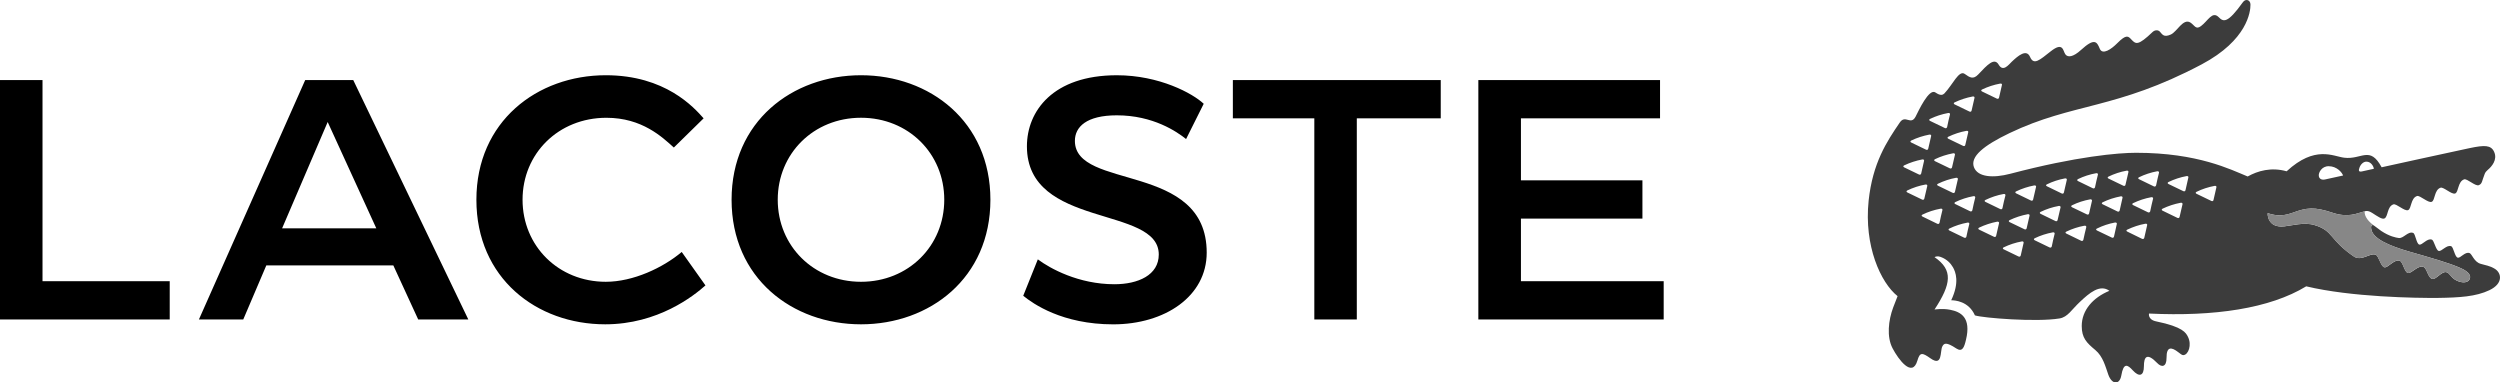<?xml version="1.0" encoding="UTF-8" standalone="no"?>
<!-- Generator: Adobe Illustrator 14.0.0, SVG Export Plug-In . SVG Version: 6.00 Build 43363)  -->

<svg
   xmlns:dc="http://purl.org/dc/elements/1.1/"
   xmlns:cc="http://creativecommons.org/ns#"
   xmlns:rdf="http://www.w3.org/1999/02/22-rdf-syntax-ns#"
   xmlns:svg="http://www.w3.org/2000/svg"
   xmlns="http://www.w3.org/2000/svg"
   xmlns:sodipodi="http://sodipodi.sourceforge.net/DTD/sodipodi-0.dtd"
   xmlns:inkscape="http://www.inkscape.org/namespaces/inkscape"
   version="1.1"
   id="Ebene_1"
   x="0px"
   y="0px"
   width="161.825"
   height="24.758"
   viewBox="217.137 408.892 161.825 24.758"
   enable-background="new 217.137 408.892 161.825 24.757"
   xml:space="preserve"
   inkscape:version="0.91 r"
   sodipodi:docname="Lacoste.svg"><sodipodi:namedview
   pagecolor="#ffffff"
   bordercolor="#666666"
   borderopacity="1"
   objecttolerance="10"
   gridtolerance="10"
   guidetolerance="10"
   inkscape:pageopacity="0"
   inkscape:pageshadow="2"
   inkscape:window-width="640"
   inkscape:window-height="480"
   id="namedview11"
   showgrid="false"
   inkscape:zoom="3.0403214"
   inkscape:cx="80.912492"
   inkscape:cy="12.382904"
   inkscape:window-x="0"
   inkscape:window-y="0"
   inkscape:window-maximized="0"
   inkscape:current-layer="Ebene_1" /><defs
   id="defs13" />
<g
   transform="translate(-6.5917969e-6,-0.003)"
   id="g3">
	<path
   style="fill:#000000"
   inkscape:connector-curvature="0"
   id="path5"
   d="m 272.87,429.888 c 4.444,0 8.376,-2.986 8.376,-8.063 0,-5.068 -3.932,-8.06 -8.376,-8.06 -4.445,0 -8.378,2.991 -8.378,8.06 0,5.077 3.933,8.063 8.378,8.063 m -28.662,-0.312 3.244,0 -7.449,-15.497 -3.111,0 -6.88,15.497 2.87,0 1.493,-3.501 8.222,0 1.611,3.501 z m 80.383,-15.497 -11.761,0 0,15.497 11.997,0 0,-2.479 -9.24,0 0,-4.05 7.864,0 0,-2.479 -7.864,0 0,-4.012 9.004,0 0,-2.477 z M 283.37,428.04 c 0.631,0.513 2.521,1.85 5.822,1.85 3.346,0 6.055,-1.81 6.055,-4.642 0,-5.897 -8.532,-4.014 -8.532,-7.234 0,-0.905 0.748,-1.654 2.714,-1.654 2.358,0 3.892,1.063 4.483,1.535 l 1.141,-2.282 c -0.707,-0.67 -2.872,-1.847 -5.624,-1.847 -4.13,0 -5.82,2.32 -5.82,4.6 0,5.352 8.535,3.813 8.535,7.003 0,1.336 -1.339,1.925 -2.872,1.925 -2.319,0 -4.171,-1.021 -4.957,-1.611 l -0.945,2.357 z m -26.981,-11.521 c 2.319,0 3.619,1.256 4.366,1.926 l 1.927,-1.89 c -0.629,-0.708 -2.477,-2.79 -6.332,-2.79 -4.441,0 -8.376,2.991 -8.376,8.06 0,5.077 3.895,8.063 8.339,8.063 3.42,0 5.74,-1.85 6.488,-2.519 l -1.536,-2.164 c -1.216,1.025 -3.146,1.93 -4.915,1.93 -3.065,0 -5.388,-2.319 -5.388,-5.312 0,-2.986 2.322,-5.304 5.427,-5.304 m 16.481,10.616 c -3.068,0 -5.39,-2.319 -5.39,-5.312 0,-2.987 2.321,-5.306 5.39,-5.306 3.067,0 5.389,2.318 5.389,5.306 0,2.993 -2.321,5.312 -5.389,5.312 m 29.343,-10.58 0,13.021 2.75,0 0,-13.021 5.433,0 0,-2.477 -13.456,0 0,2.477 5.273,0 z m -82.324,-2.476 -2.752,0 0,15.497 10.986,0 0,-2.479 -8.234,0 0,-13.018 0,0 z m 18.459,2.713 3.148,6.884 -6.099,0 2.951,-6.884 z" />
	<path
   style="fill:#3c3c3c"
   inkscape:connector-curvature="0"
   id="path7"
   d="m 378.633,426.299 c -0.333,-0.209 -0.627,-0.234 -0.932,-0.329 -0.418,-0.123 -0.552,-0.63 -0.704,-0.691 -0.307,-0.117 -0.594,0.354 -0.78,0.292 -0.188,-0.06 -0.262,-0.684 -0.417,-0.738 -0.298,-0.11 -0.62,0.363 -0.812,0.303 -0.186,-0.061 -0.287,-0.672 -0.439,-0.73 -0.309,-0.112 -0.63,0.381 -0.818,0.319 -0.188,-0.063 -0.238,-0.697 -0.393,-0.754 -0.328,-0.126 -0.635,0.379 -0.931,0.33 -0.187,-0.026 -0.594,-0.099 -1.132,-0.456 -0.151,-0.104 -0.471,-0.358 -0.497,-0.368 -0.053,-0.021 -0.19,-0.055 -0.154,0.221 0.075,0.65 1.191,1.116 2.478,1.488 1.279,0.369 2.579,0.725 3.354,1.082 0.479,0.222 0.686,0.488 0.515,0.743 -0.137,0.202 -0.464,0.212 -0.821,0.044 -0.384,-0.186 -0.424,-0.487 -0.666,-0.542 -0.292,-0.069 -0.668,0.493 -0.9,0.438 -0.307,-0.069 -0.336,-0.718 -0.604,-0.788 -0.351,-0.095 -0.743,0.451 -0.975,0.4 -0.236,-0.044 -0.324,-0.734 -0.543,-0.792 -0.369,-0.097 -0.752,0.476 -0.982,0.427 -0.233,-0.049 -0.362,-0.729 -0.559,-0.81 -0.369,-0.148 -0.864,0.408 -1.377,0.137 -1.653,-1.116 -1.34,-1.693 -2.605,-2.066 -0.651,-0.194 -1.467,0.041 -1.943,0.09 -1.121,0.117 -1.076,-0.851 -1.076,-0.851 0.325,0.075 0.779,0.281 1.619,-0.028 0.903,-0.339 1.408,-0.399 2.593,0 0.996,0.333 1.587,0.032 1.938,-0.057 0.17,-0.044 0.304,-0.139 0.625,0.069 0.324,0.205 0.632,0.432 0.789,0.354 0.245,-0.121 0.16,-0.772 0.579,-0.913 0.191,-0.062 0.718,0.461 0.948,0.374 0.229,-0.089 0.159,-0.773 0.578,-0.913 0.191,-0.062 0.717,0.464 0.95,0.376 0.23,-0.09 0.157,-0.772 0.575,-0.915 0.194,-0.064 0.723,0.463 0.947,0.374 0.229,-0.089 0.161,-0.772 0.581,-0.915 0.192,-0.063 0.721,0.466 0.95,0.378 l 0,-0.003 c 0.225,-0.088 0.194,-0.262 0.38,-0.729 0.034,-0.091 0.106,-0.182 0.196,-0.257 0.258,-0.212 0.644,-0.66 0.415,-1.166 -0.204,-0.456 -0.633,-0.443 -1.574,-0.247 -0.793,0.163 -5.709,1.243 -5.709,1.243 -0.766,-1.419 -1.284,-0.481 -2.421,-0.619 -0.72,-0.087 -1.884,-0.822 -3.729,0.879 -0.993,-0.282 -1.869,-0.03 -2.521,0.336 -1.107,-0.451 -3.219,-1.534 -7.225,-1.534 -1.133,0 -3.838,0.226 -8.141,1.358 -1.103,0.29 -2.109,0.228 -2.354,-0.427 -0.251,-0.687 0.631,-1.4 2.295,-2.2 4.131,-1.978 6.891,-1.515 12.44,-4.45 2.975,-1.577 3.17,-3.426 3.166,-3.873 0,-0.305 -0.311,-0.407 -0.489,-0.157 -1.001,1.397 -1.261,1.284 -1.57,0.969 -0.418,-0.415 -0.694,0.246 -1.146,0.58 -0.337,0.254 -0.407,-0.051 -0.681,-0.229 -0.472,-0.3 -0.868,0.595 -1.271,0.774 -0.47,0.212 -0.554,-0.023 -0.711,-0.189 -0.113,-0.117 -0.315,-0.115 -0.464,0.022 -0.943,0.902 -1.088,0.797 -1.369,0.499 -0.21,-0.223 -0.321,-0.378 -0.934,0.241 -0.356,0.36 -0.948,0.786 -1.124,0.338 -0.182,-0.446 -0.336,-0.71 -1.205,0.083 -0.514,0.471 -0.863,0.506 -1.02,0.286 -0.156,-0.222 -0.135,-0.834 -0.947,-0.191 -0.728,0.573 -1.095,0.918 -1.337,0.361 -0.229,-0.535 -0.77,-0.082 -1.177,0.305 -0.214,0.204 -0.566,0.69 -0.854,0.196 -0.283,-0.486 -0.74,0.016 -1.323,0.634 -0.331,0.349 -0.553,0.194 -0.873,-0.034 -0.378,-0.271 -0.772,0.689 -1.319,1.264 -0.103,0.098 -0.249,0.165 -0.579,-0.064 -0.421,-0.29 -1.095,1.198 -1.285,1.566 -0.313,0.589 -0.658,-0.156 -1.021,0.377 -0.849,1.241 -1.757,2.619 -2.018,5.062 -0.305,2.923 0.776,5.303 1.874,6.179 0,0 -0.13,0.325 -0.286,0.737 -0.305,0.82 -0.432,1.894 -0.037,2.641 0.38,0.725 1.273,1.928 1.605,0.795 0.162,-0.556 0.313,-0.525 0.846,-0.149 0.802,0.569 0.608,-0.467 0.77,-0.771 0.111,-0.213 0.251,-0.298 0.911,0.138 0.386,0.249 0.506,-0.088 0.617,-0.561 0.354,-1.454 -0.339,-1.813 -1.017,-1.947 -0.496,-0.101 -1.018,-0.017 -1.018,-0.017 1.085,-1.654 1.216,-2.557 0,-3.392 0.185,-0.092 0.331,-0.042 0.485,0.023 0.302,0.127 0.551,0.356 0.711,0.638 0.165,0.294 0.441,0.958 -0.116,2.131 0.235,0 1.13,0.057 1.535,0.979 0.535,0.17 3.969,0.445 5.471,0.199 0.542,-0.086 0.79,-0.579 1.337,-1.084 0.591,-0.556 1.28,-1.155 1.898,-0.706 -1.049,0.431 -1.792,1.247 -1.792,2.281 0,0.777 0.325,1.089 0.878,1.551 0.503,0.419 0.659,1.079 0.843,1.597 0.234,0.654 0.729,0.675 0.841,0.053 0.146,-0.858 0.409,-0.701 0.742,-0.334 0.406,0.445 0.721,0.379 0.721,-0.266 0,-0.604 0.187,-0.905 0.865,-0.203 0.272,0.287 0.604,0.273 0.6,-0.346 -0.006,-0.76 0.336,-0.687 0.757,-0.361 0.148,0.117 0.25,0.196 0.33,0.192 0.334,-0.021 0.559,-0.669 0.299,-1.184 -0.129,-0.257 -0.313,-0.642 -2.048,-0.999 -0.567,-0.113 -0.473,-0.509 -0.473,-0.509 4.231,0.203 7.82,-0.327 10.176,-1.762 2.903,0.699 7.142,0.765 8.532,0.75 1.39,-0.02 2.456,-0.083 3.327,-0.5 0.918,-0.442 0.781,-1.114 0.356,-1.38 m -8.755,-6.584 c 0.085,-0.211 0.259,-0.357 0.438,-0.357 0.322,0 0.479,0.354 0.479,0.463 l -0.781,0.173 c -0.22,0.041 -0.215,-0.077 -0.136,-0.279 m -2.006,-0.061 c 0.537,0 0.873,0.415 0.932,0.602 0,0 -0.813,0.183 -1.169,0.256 -0.229,0.05 -0.383,-0.051 -0.402,-0.231 -0.029,-0.204 0.187,-0.631 0.639,-0.627 m -22.436,-4.965 c 0.374,-0.18 0.765,-0.308 1.173,-0.383 0.081,-0.013 0.134,0.025 0.113,0.091 -0.063,0.265 -0.124,0.539 -0.185,0.813 -0.013,0.07 -0.077,0.102 -0.143,0.07 -0.301,-0.146 -0.618,-0.303 -0.958,-0.463 -0.069,-0.033 -0.074,-0.092 0,-0.128 m -1.778,0.834 c 0.376,-0.178 0.767,-0.307 1.174,-0.382 0.08,-0.013 0.131,0.028 0.114,0.094 -0.063,0.266 -0.126,0.535 -0.186,0.812 -0.012,0.071 -0.075,0.103 -0.141,0.069 -0.304,-0.146 -0.619,-0.303 -0.959,-0.463 -0.068,-0.033 -0.076,-0.094 -0.002,-0.13 m 0.766,1.842 c 0.084,-0.012 0.136,0.026 0.117,0.093 -0.066,0.266 -0.127,0.54 -0.189,0.815 -0.012,0.068 -0.071,0.099 -0.136,0.068 -0.305,-0.147 -0.624,-0.302 -0.96,-0.463 -0.074,-0.036 -0.075,-0.096 -0.004,-0.131 0.37,-0.177 0.762,-0.308 1.172,-0.382 m -0.742,1.546 c -0.067,0.267 -0.127,0.536 -0.188,0.814 -0.015,0.066 -0.076,0.103 -0.144,0.066 -0.303,-0.145 -0.619,-0.3 -0.959,-0.462 -0.071,-0.032 -0.074,-0.093 0,-0.13 0.371,-0.179 0.77,-0.305 1.173,-0.381 0.082,-0.014 0.132,0.027 0.118,0.093 m -1.614,-2.318 c 0.369,-0.179 0.768,-0.307 1.175,-0.383 0.082,-0.013 0.135,0.029 0.118,0.094 -0.067,0.265 -0.132,0.533 -0.185,0.813 -0.016,0.067 -0.081,0.102 -0.146,0.067 -0.303,-0.144 -0.617,-0.299 -0.958,-0.462 -0.075,-0.036 -0.075,-0.092 -0.004,-0.129 m -1.218,1.4 c 0.374,-0.18 0.769,-0.307 1.173,-0.384 0.083,-0.015 0.137,0.027 0.118,0.093 -0.064,0.265 -0.124,0.536 -0.188,0.815 -0.011,0.068 -0.074,0.1 -0.141,0.068 -0.299,-0.149 -0.619,-0.304 -0.96,-0.465 -0.067,-0.033 -0.071,-0.092 -0.002,-0.127 m -0.457,1.608 c 0.373,-0.179 0.77,-0.307 1.176,-0.385 0.078,-0.015 0.132,0.03 0.113,0.095 -0.063,0.268 -0.126,0.536 -0.185,0.815 -0.016,0.066 -0.079,0.1 -0.143,0.066 -0.304,-0.146 -0.623,-0.302 -0.961,-0.464 -0.07,-0.031 -0.07,-0.09 0,-0.127 m 0.208,1.752 c -0.072,-0.036 -0.072,-0.092 -0.003,-0.13 0.371,-0.178 0.769,-0.31 1.176,-0.383 0.076,-0.015 0.132,0.026 0.117,0.093 -0.067,0.264 -0.13,0.536 -0.19,0.814 -0.014,0.071 -0.076,0.102 -0.141,0.069 -0.302,-0.149 -0.623,-0.303 -0.959,-0.463 m 2.085,1.959 c -0.018,0.069 -0.081,0.101 -0.144,0.069 -0.306,-0.148 -0.618,-0.306 -0.96,-0.467 -0.075,-0.035 -0.076,-0.093 0,-0.129 0.364,-0.178 0.761,-0.307 1.168,-0.381 0.085,-0.02 0.135,0.025 0.122,0.089 -0.069,0.27 -0.13,0.543 -0.186,0.819 m -0.105,-2.398 c -0.071,-0.033 -0.071,-0.09 0,-0.124 0.37,-0.18 0.765,-0.313 1.171,-0.386 0.08,-0.016 0.133,0.029 0.119,0.092 -0.067,0.265 -0.13,0.538 -0.188,0.817 -0.016,0.065 -0.078,0.099 -0.144,0.065 -0.299,-0.144 -0.615,-0.301 -0.958,-0.464 m 1.843,3.299 c -0.014,0.067 -0.079,0.1 -0.143,0.067 -0.301,-0.146 -0.619,-0.306 -0.957,-0.463 -0.075,-0.035 -0.075,-0.096 0,-0.129 0.367,-0.179 0.764,-0.308 1.17,-0.383 0.078,-0.017 0.134,0.026 0.117,0.091 -0.067,0.266 -0.13,0.538 -0.187,0.817 m 0.385,-1.708 c -0.016,0.066 -0.08,0.098 -0.144,0.066 -0.299,-0.146 -0.618,-0.305 -0.958,-0.465 -0.074,-0.033 -0.074,-0.093 0,-0.13 0.37,-0.179 0.762,-0.307 1.169,-0.382 0.078,-0.016 0.133,0.027 0.119,0.094 -0.066,0.267 -0.13,0.537 -0.186,0.817 m 1.728,0.839 c -0.064,0.264 -0.128,0.536 -0.187,0.815 -0.012,0.064 -0.075,0.099 -0.139,0.064 -0.305,-0.145 -0.621,-0.301 -0.961,-0.463 -0.07,-0.034 -0.073,-0.095 -0.003,-0.13 0.37,-0.177 0.767,-0.308 1.173,-0.386 0.083,-0.009 0.14,0.037 0.117,0.1 m 0.083,-0.913 c -0.3,-0.15 -0.62,-0.306 -0.958,-0.465 -0.077,-0.033 -0.077,-0.095 0,-0.13 0.368,-0.176 0.762,-0.309 1.171,-0.383 0.078,-0.014 0.13,0.025 0.117,0.095 -0.072,0.263 -0.131,0.539 -0.19,0.815 -0.011,0.068 -0.072,0.1 -0.14,0.068 m 1.507,2.189 c -0.064,0.266 -0.126,0.534 -0.185,0.813 -0.017,0.065 -0.075,0.1 -0.144,0.065 -0.3,-0.146 -0.615,-0.303 -0.96,-0.464 -0.069,-0.031 -0.072,-0.094 0,-0.127 0.37,-0.179 0.765,-0.31 1.174,-0.383 0.081,-0.015 0.134,0.028 0.115,0.096 m 0.385,-1.762 c -0.065,0.263 -0.128,0.537 -0.186,0.813 -0.015,0.065 -0.076,0.101 -0.143,0.065 -0.301,-0.145 -0.618,-0.302 -0.959,-0.462 -0.071,-0.034 -0.073,-0.094 -0.002,-0.129 0.371,-0.178 0.767,-0.306 1.174,-0.383 0.081,-0.011 0.135,0.029 0.116,0.096 m 0.233,-1.049 c -0.012,0.069 -0.075,0.1 -0.137,0.069 -0.303,-0.147 -0.623,-0.301 -0.961,-0.465 -0.07,-0.034 -0.074,-0.095 -0.003,-0.128 0.372,-0.181 0.766,-0.307 1.173,-0.386 0.082,-0.012 0.137,0.033 0.117,0.095 -0.063,0.267 -0.126,0.54 -0.189,0.815 m 1.206,3.038 c -0.014,0.065 -0.079,0.097 -0.146,0.065 -0.3,-0.146 -0.616,-0.302 -0.956,-0.463 -0.073,-0.033 -0.073,-0.094 0,-0.132 0.369,-0.178 0.763,-0.306 1.172,-0.381 0.076,-0.014 0.132,0.03 0.115,0.094 -0.066,0.267 -0.13,0.538 -0.185,0.817 m 0.378,-1.709 c -0.014,0.067 -0.076,0.099 -0.14,0.067 -0.303,-0.146 -0.622,-0.306 -0.96,-0.467 -0.065,-0.031 -0.073,-0.091 0,-0.127 0.37,-0.18 0.767,-0.309 1.171,-0.383 0.08,-0.016 0.135,0.03 0.12,0.094 -0.069,0.268 -0.128,0.54 -0.191,0.816 m 0.267,-1.718 c -0.303,-0.148 -0.619,-0.303 -0.956,-0.465 -0.077,-0.03 -0.079,-0.09 -0.002,-0.127 0.368,-0.181 0.761,-0.308 1.168,-0.384 0.085,-0.013 0.134,0.029 0.119,0.095 -0.065,0.263 -0.13,0.536 -0.187,0.812 -0.01,0.071 -0.08,0.1 -0.142,0.069 m 1.589,2.182 c -0.068,0.265 -0.128,0.534 -0.188,0.814 -0.018,0.065 -0.077,0.099 -0.143,0.065 -0.3,-0.146 -0.617,-0.3 -0.959,-0.466 -0.069,-0.035 -0.076,-0.091 -0.002,-0.126 0.373,-0.18 0.768,-0.309 1.174,-0.383 0.079,-0.013 0.132,0.031 0.118,0.096 m 0.37,-1.708 c -0.067,0.265 -0.127,0.537 -0.186,0.816 -0.014,0.069 -0.079,0.099 -0.143,0.064 -0.304,-0.143 -0.621,-0.304 -0.959,-0.461 -0.073,-0.036 -0.078,-0.095 -0.004,-0.129 0.372,-0.183 0.767,-0.31 1.174,-0.384 0.08,-0.011 0.131,0.033 0.118,0.094 m 0.054,-0.812 c -0.301,-0.147 -0.617,-0.306 -0.956,-0.464 -0.071,-0.032 -0.075,-0.093 0,-0.131 0.37,-0.178 0.761,-0.306 1.173,-0.379 0.072,-0.016 0.13,0.028 0.113,0.094 -0.067,0.262 -0.13,0.534 -0.188,0.815 -0.015,0.065 -0.077,0.098 -0.142,0.065 m 1.554,2.313 c -0.063,0.267 -0.126,0.535 -0.183,0.817 -0.013,0.063 -0.08,0.098 -0.141,0.063 -0.305,-0.145 -0.62,-0.303 -0.96,-0.46 -0.075,-0.038 -0.077,-0.094 0,-0.127 0.368,-0.183 0.757,-0.311 1.168,-0.389 0.08,-0.011 0.135,0.034 0.116,0.096 m 0.368,-1.692 c -0.061,0.264 -0.125,0.534 -0.183,0.815 -0.018,0.067 -0.076,0.097 -0.14,0.067 -0.306,-0.148 -0.626,-0.308 -0.961,-0.466 -0.073,-0.033 -0.075,-0.093 0,-0.129 0.365,-0.181 0.764,-0.307 1.169,-0.385 0.086,-0.011 0.136,0.032 0.115,0.098 m 0.194,-0.85 c -0.008,0.066 -0.07,0.097 -0.137,0.066 -0.302,-0.149 -0.619,-0.304 -0.961,-0.464 -0.073,-0.036 -0.075,-0.091 0,-0.129 0.37,-0.179 0.764,-0.31 1.174,-0.383 0.08,-0.014 0.129,0.025 0.114,0.093 -0.065,0.266 -0.127,0.538 -0.19,0.817 m 1.402,2.619 c -0.063,0.265 -0.125,0.537 -0.185,0.813 -0.014,0.071 -0.077,0.101 -0.144,0.071 -0.301,-0.146 -0.616,-0.308 -0.954,-0.468 -0.076,-0.034 -0.078,-0.094 -0.005,-0.127 0.372,-0.177 0.767,-0.311 1.17,-0.383 0.085,-0.016 0.139,0.028 0.118,0.094 m 0.384,-1.716 c -0.069,0.266 -0.128,0.539 -0.186,0.816 -0.021,0.066 -0.082,0.099 -0.145,0.066 -0.304,-0.147 -0.618,-0.303 -0.959,-0.464 -0.075,-0.036 -0.075,-0.096 -0.002,-0.129 0.371,-0.178 0.765,-0.309 1.17,-0.383 0.085,-0.017 0.135,0.03 0.122,0.094 m 0.383,-1.679 c -0.065,0.265 -0.131,0.539 -0.187,0.816 -0.02,0.068 -0.079,0.1 -0.145,0.068 -0.3,-0.149 -0.618,-0.303 -0.956,-0.464 -0.075,-0.036 -0.078,-0.094 -0.002,-0.129 0.369,-0.18 0.763,-0.31 1.174,-0.386 0.076,-0.013 0.132,0.033 0.116,0.095 m 1.333,2.857 c -0.012,0.069 -0.076,0.096 -0.139,0.066 -0.305,-0.147 -0.62,-0.304 -0.961,-0.466 -0.073,-0.03 -0.073,-0.095 -0.002,-0.13 0.372,-0.178 0.766,-0.307 1.173,-0.383 0.083,-0.013 0.132,0.029 0.119,0.094 -0.067,0.267 -0.131,0.541 -0.19,0.819 m 0.567,-2.546 c -0.063,0.268 -0.126,0.54 -0.184,0.818 -0.015,0.064 -0.076,0.097 -0.139,0.064 -0.305,-0.147 -0.621,-0.303 -0.96,-0.462 -0.074,-0.035 -0.074,-0.096 0,-0.131 0.37,-0.179 0.761,-0.308 1.169,-0.383 0.08,-0.012 0.136,0.028 0.114,0.094 m 1.816,0.633 c -0.062,0.268 -0.122,0.54 -0.186,0.815 -0.01,0.07 -0.075,0.101 -0.138,0.068 -0.3,-0.146 -0.625,-0.3 -0.96,-0.463 -0.074,-0.034 -0.075,-0.096 0,-0.129 0.366,-0.181 0.762,-0.308 1.17,-0.384 0.08,-0.014 0.135,0.03 0.114,0.093" />
	<path
   style="fill:#878787"
   inkscape:connector-curvature="0"
   id="path9"
   d="m 368.127,422.667 c -1.185,-0.398 -1.686,-0.338 -2.593,0 -0.84,0.311 -1.294,0.104 -1.619,0.029 0,0 -0.048,0.968 1.076,0.851 0.478,-0.049 1.292,-0.282 1.942,-0.09 1.268,0.373 0.949,0.95 2.606,2.069 0.513,0.27 1.007,-0.288 1.377,-0.14 0.194,0.079 0.324,0.761 0.559,0.81 0.233,0.049 0.613,-0.524 0.982,-0.427 0.221,0.055 0.307,0.747 0.543,0.795 0.23,0.048 0.624,-0.498 0.975,-0.403 0.27,0.071 0.299,0.718 0.604,0.788 0.234,0.055 0.61,-0.507 0.902,-0.437 0.242,0.054 0.282,0.354 0.666,0.539 0.357,0.171 0.686,0.157 0.821,-0.043 0.171,-0.256 -0.036,-0.52 -0.515,-0.741 -0.774,-0.355 -2.074,-0.715 -3.354,-1.084 -1.285,-0.373 -2.401,-0.838 -2.478,-1.488 -0.034,-0.271 0.099,-0.24 0.15,-0.223 -0.491,-0.364 -0.594,-0.709 -0.566,-0.9 l 0,-0.002 0,0.002 -0.005,-0.002 c -0.048,0.012 -0.093,0.027 -0.14,0.041 -0.346,0.089 -0.937,0.39 -1.933,0.056" />
</g>
</svg>